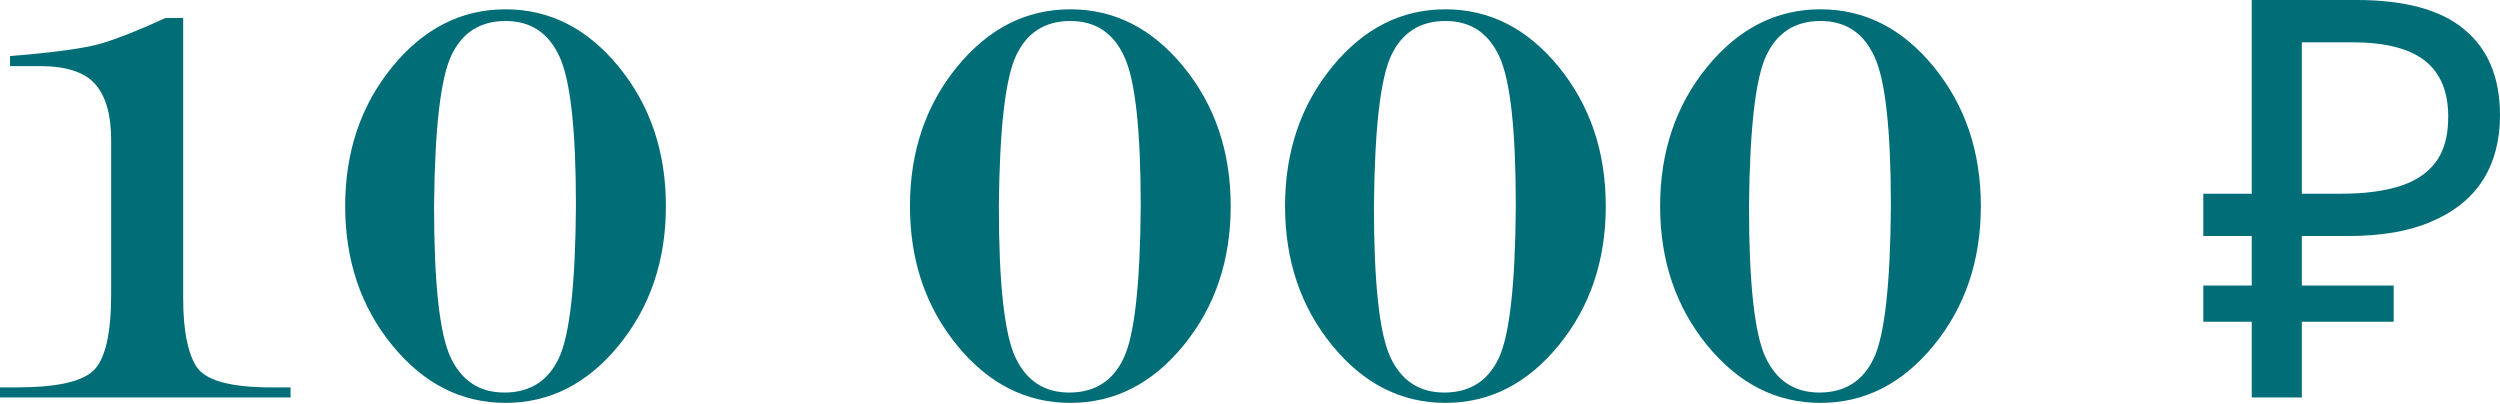 <?xml version="1.0" encoding="UTF-8"?> <svg xmlns="http://www.w3.org/2000/svg" width="539" height="87" viewBox="0 0 539 87" fill="none"> <path d="M35.687 3.883H39.496V64.358C39.496 71.155 40.453 76.058 42.367 79.066C44.321 82.035 49.692 83.52 58.482 83.52H62.643V85.688H0V83.52H3.575C12.208 83.52 17.756 82.289 20.217 79.828C22.717 77.367 23.967 71.878 23.967 63.361V30.194C23.967 24.803 22.834 20.799 20.568 18.181C18.302 15.564 14.298 14.255 8.555 14.255H2.168V12.087C11.857 11.306 18.459 10.388 21.975 9.333C25.491 8.278 30.061 6.462 35.687 3.883ZM108.995 2.008C118.527 2.008 126.672 6.149 133.431 14.431C140.189 22.713 143.568 32.714 143.568 44.434C143.568 56.154 140.189 66.155 133.431 74.437C126.672 82.719 118.527 86.86 108.995 86.86C99.463 86.86 91.317 82.719 84.559 74.437C77.8 66.155 74.421 56.154 74.421 44.434C74.421 32.714 77.8 22.713 84.559 14.431C91.317 6.149 99.463 2.008 108.995 2.008ZM93.583 44.434C93.583 61.115 94.775 71.995 97.158 77.074C99.541 82.113 103.408 84.633 108.76 84.633C114.23 84.633 118.136 82.172 120.48 77.249C122.824 72.327 124.055 61.389 124.172 44.434C124.172 27.948 122.98 17.185 120.597 12.146C118.253 7.067 114.386 4.528 108.995 4.528C103.564 4.528 99.677 6.989 97.333 11.911C94.989 16.834 93.739 27.674 93.583 44.434ZM230.764 2.008C240.296 2.008 248.441 6.149 255.2 14.431C261.958 22.713 265.337 32.714 265.337 44.434C265.337 56.154 261.958 66.155 255.2 74.437C248.441 82.719 240.296 86.86 230.764 86.86C221.232 86.86 213.086 82.719 206.328 74.437C199.57 66.155 196.19 56.154 196.19 44.434C196.19 32.714 199.57 22.713 206.328 14.431C213.086 6.149 221.232 2.008 230.764 2.008ZM215.352 44.434C215.352 61.115 216.544 71.995 218.927 77.074C221.31 82.113 225.177 84.633 230.53 84.633C235.999 84.633 239.905 82.172 242.249 77.249C244.593 72.327 245.824 61.389 245.941 44.434C245.941 27.948 244.75 17.185 242.367 12.146C240.023 7.067 236.155 4.528 230.764 4.528C225.334 4.528 221.447 6.989 219.103 11.911C216.759 16.834 215.509 27.674 215.352 44.434ZM311.631 2.008C321.163 2.008 329.308 6.149 336.067 14.431C342.825 22.713 346.204 32.714 346.204 44.434C346.204 56.154 342.825 66.155 336.067 74.437C329.308 82.719 321.163 86.86 311.631 86.86C302.099 86.86 293.953 82.719 287.195 74.437C280.437 66.155 277.057 56.154 277.057 44.434C277.057 32.714 280.437 22.713 287.195 14.431C293.953 6.149 302.099 2.008 311.631 2.008ZM296.219 44.434C296.219 61.115 297.411 71.995 299.794 77.074C302.177 82.113 306.044 84.633 311.397 84.633C316.866 84.633 320.772 82.172 323.116 77.249C325.46 72.327 326.691 61.389 326.808 44.434C326.808 27.948 325.617 17.185 323.234 12.146C320.89 7.067 317.022 4.528 311.631 4.528C306.201 4.528 302.314 6.989 299.97 11.911C297.626 16.834 296.376 27.674 296.219 44.434ZM392.498 2.008C402.03 2.008 410.175 6.149 416.934 14.431C423.692 22.713 427.071 32.714 427.071 44.434C427.071 56.154 423.692 66.155 416.934 74.437C410.175 82.719 402.03 86.86 392.498 86.86C382.966 86.86 374.82 82.719 368.062 74.437C361.304 66.155 357.924 56.154 357.924 44.434C357.924 32.714 361.304 22.713 368.062 14.431C374.82 6.149 382.966 2.008 392.498 2.008ZM377.086 44.434C377.086 61.115 378.278 71.995 380.661 77.074C383.044 82.113 386.911 84.633 392.264 84.633C397.733 84.633 401.639 82.172 403.983 77.249C406.327 72.327 407.558 61.389 407.675 44.434C407.675 27.948 406.484 17.185 404.101 12.146C401.757 7.067 397.889 4.528 392.498 4.528C387.068 4.528 383.181 6.989 380.837 11.911C378.493 16.834 377.243 27.674 377.086 44.434ZM485.475 85.688V-0H508.037C518.518 -0 526.279 2.12 531.319 6.36C536.44 10.601 539 16.761 539 24.842C539 30.282 537.76 34.963 535.279 38.883C532.799 42.724 529.119 45.684 524.238 47.764C519.438 49.844 513.477 50.885 506.357 50.885H496.276V85.688H485.475ZM475.034 69.366V61.566H516.078V69.366H475.034ZM475.034 50.885V41.764H502.516V50.885H475.034ZM504.797 41.764C509.677 41.764 513.797 41.244 517.158 40.203C520.598 39.163 523.238 37.443 525.079 35.043C526.919 32.643 527.839 29.363 527.839 25.202C527.839 19.762 526.159 15.721 522.798 13.081C519.438 10.441 514.198 9.121 507.077 9.121H496.276V41.764H504.797Z" fill="#006D77"></path> </svg> 